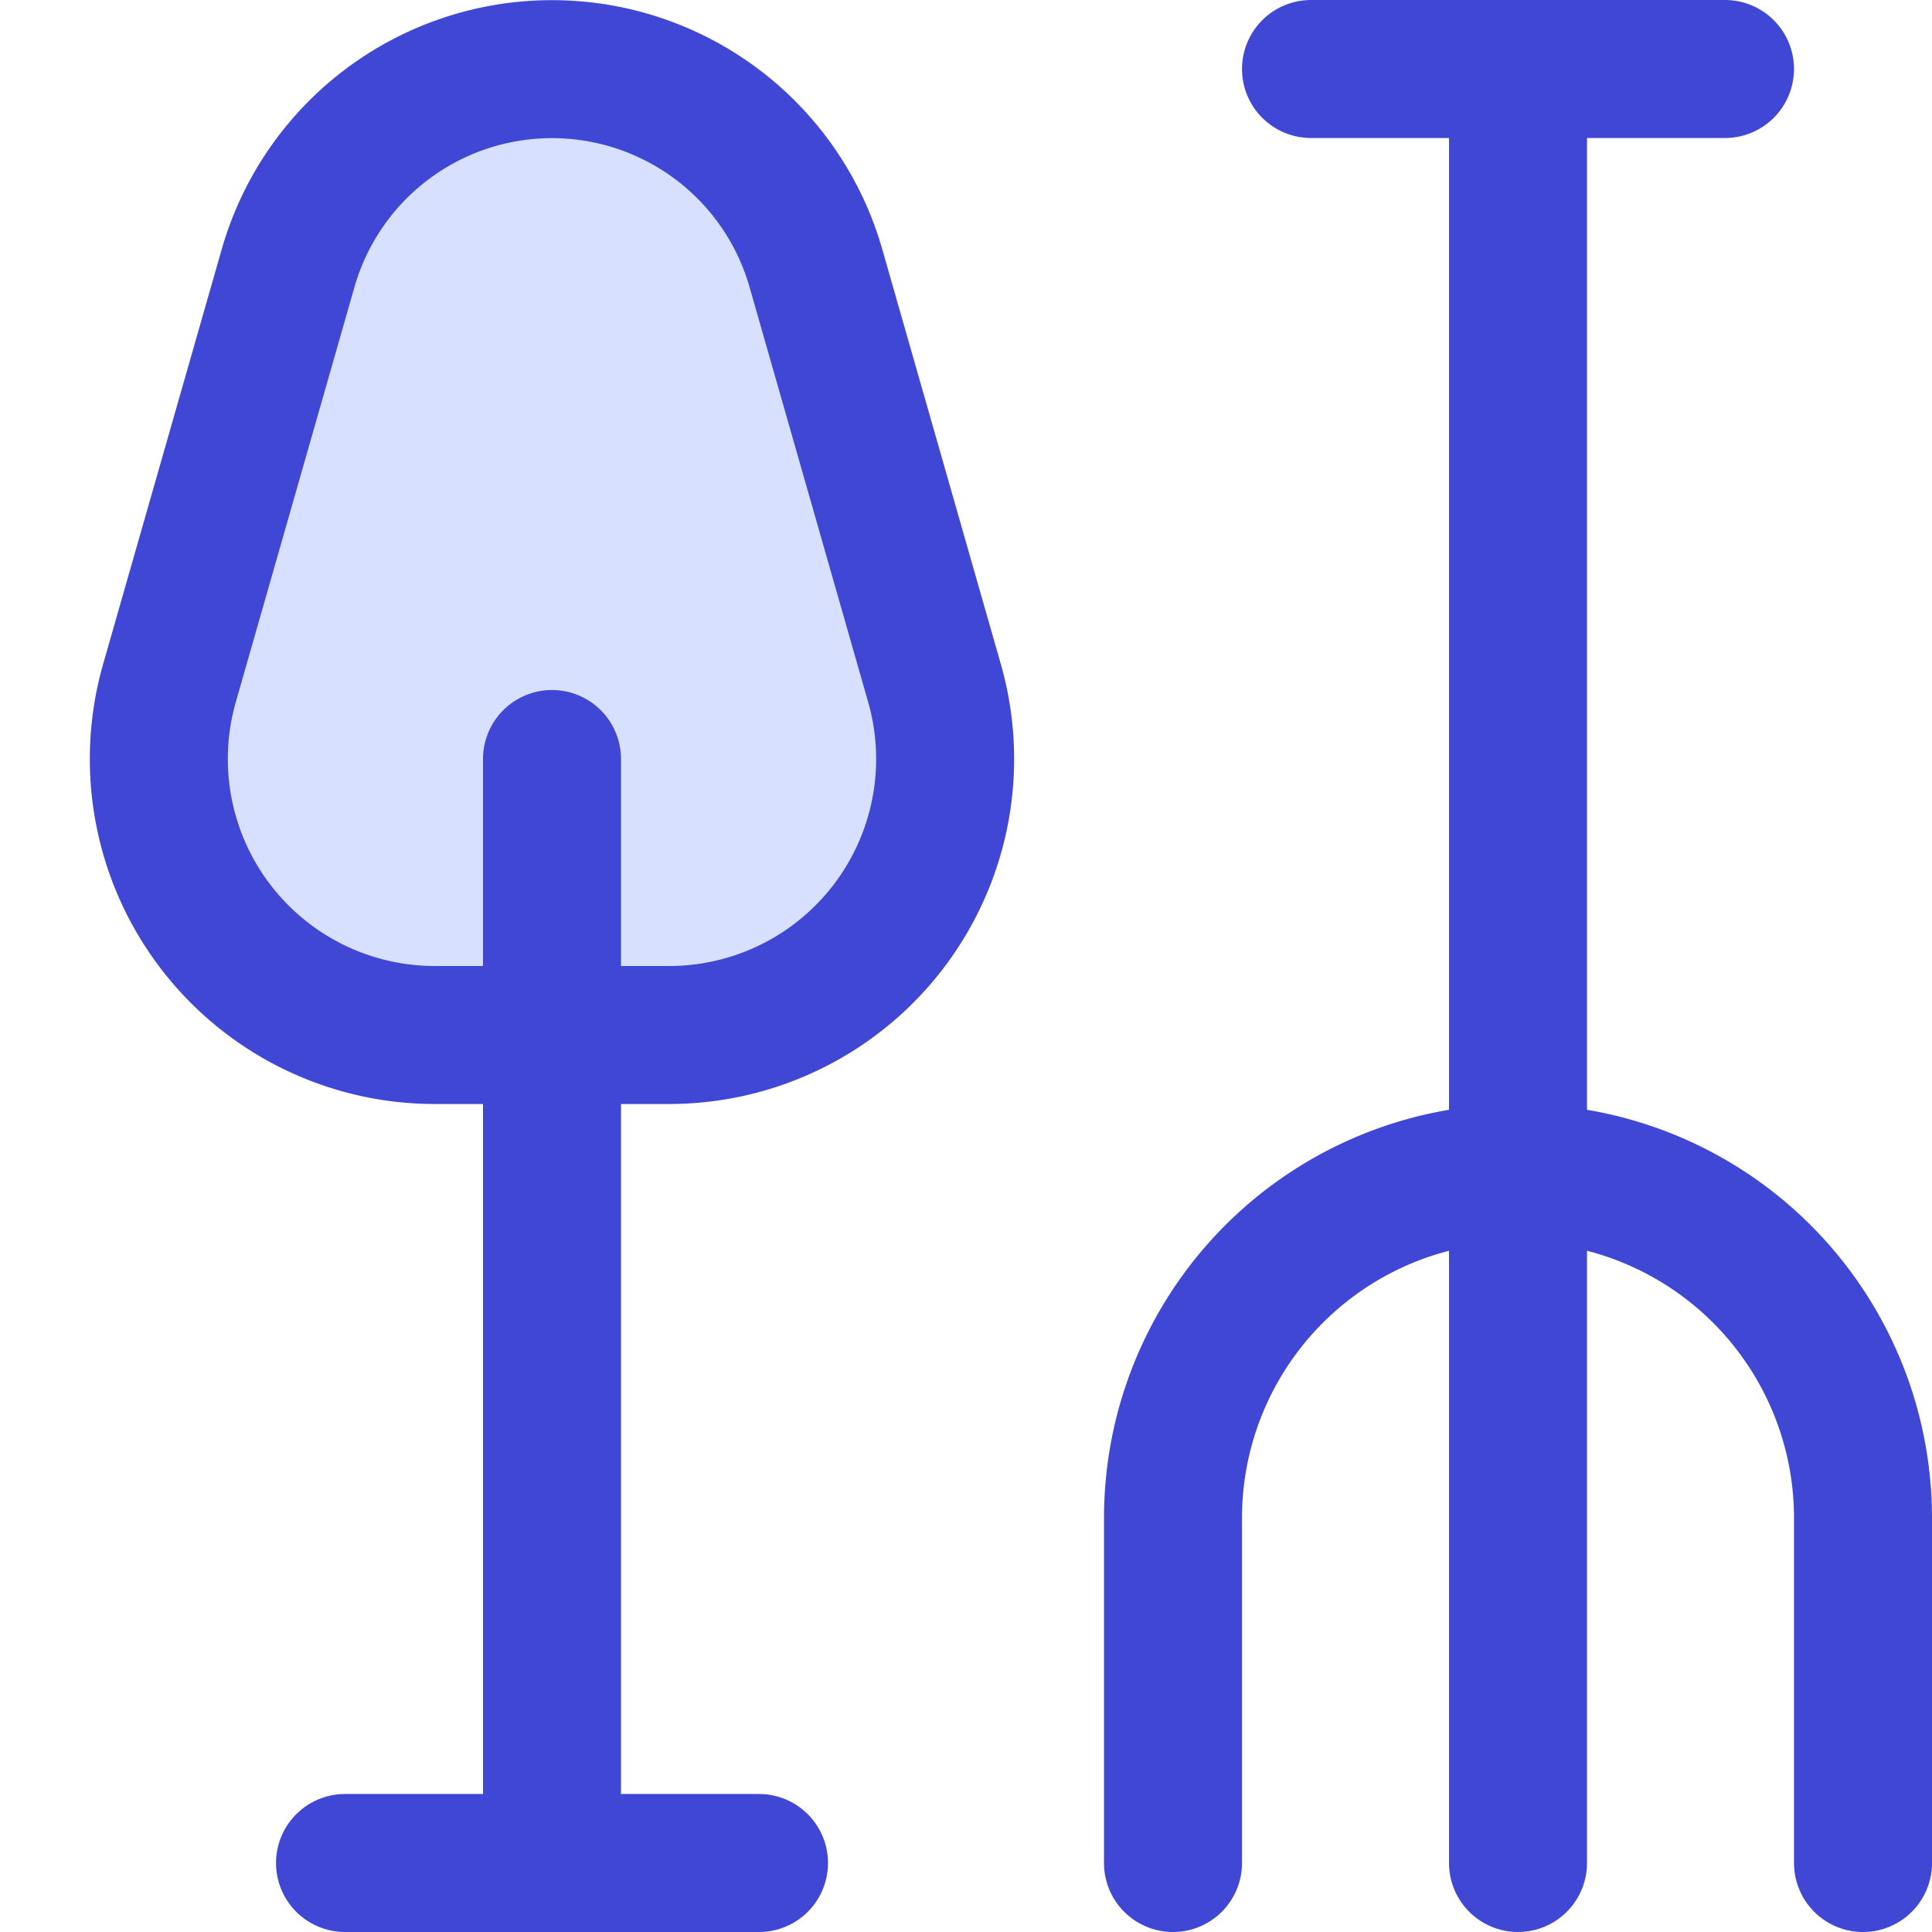 <svg xmlns="http://www.w3.org/2000/svg" fill="none" viewBox="0 0 14 14" height="14" width="14"><g id="shovel-rake--nature-crops-plants"><path id="Vector 2240" fill="#d7e0ff" d="M4.849 7.5H3.15a2 2 0 0 1-1.923-2.55l.86-3.008a1.989 1.989 0 0 1 3.824 0l.86 3.009A2 2 0 0 1 4.849 7.5Z"></path><path id="Vector 2246" stroke="#4147d5" stroke-linecap="round" stroke-linejoin="round" d="M4.848 7.5H3.151a2 2 0 0 1-1.923-2.55l.86-3.008a1.989 1.989 0 0 1 3.824 0l.86 3.009A2 2 0 0 1 4.847 7.5Z"></path><path id="Vector 2241" stroke="#4147d5" stroke-linecap="round" stroke-linejoin="round" d="M4 5.5v8"></path><path id="Vector 2242" stroke="#4147d5" stroke-linecap="round" stroke-linejoin="round" d="M2.5 13.5h3"></path><path id="Vector 2243" stroke="#4147d5" stroke-linecap="round" stroke-linejoin="round" d="M11 13.5V.5"></path><path id="Vector 2244" stroke="#4147d5" stroke-linecap="round" stroke-linejoin="round" d="M9.5.5h3"></path><path id="Vector 2245" stroke="#4147d5" stroke-linecap="round" stroke-linejoin="round" d="M13.5 13.5V11A2.5 2.5 0 0 0 11 8.5v0A2.5 2.5 0 0 0 8.5 11v2.5"></path></g></svg>